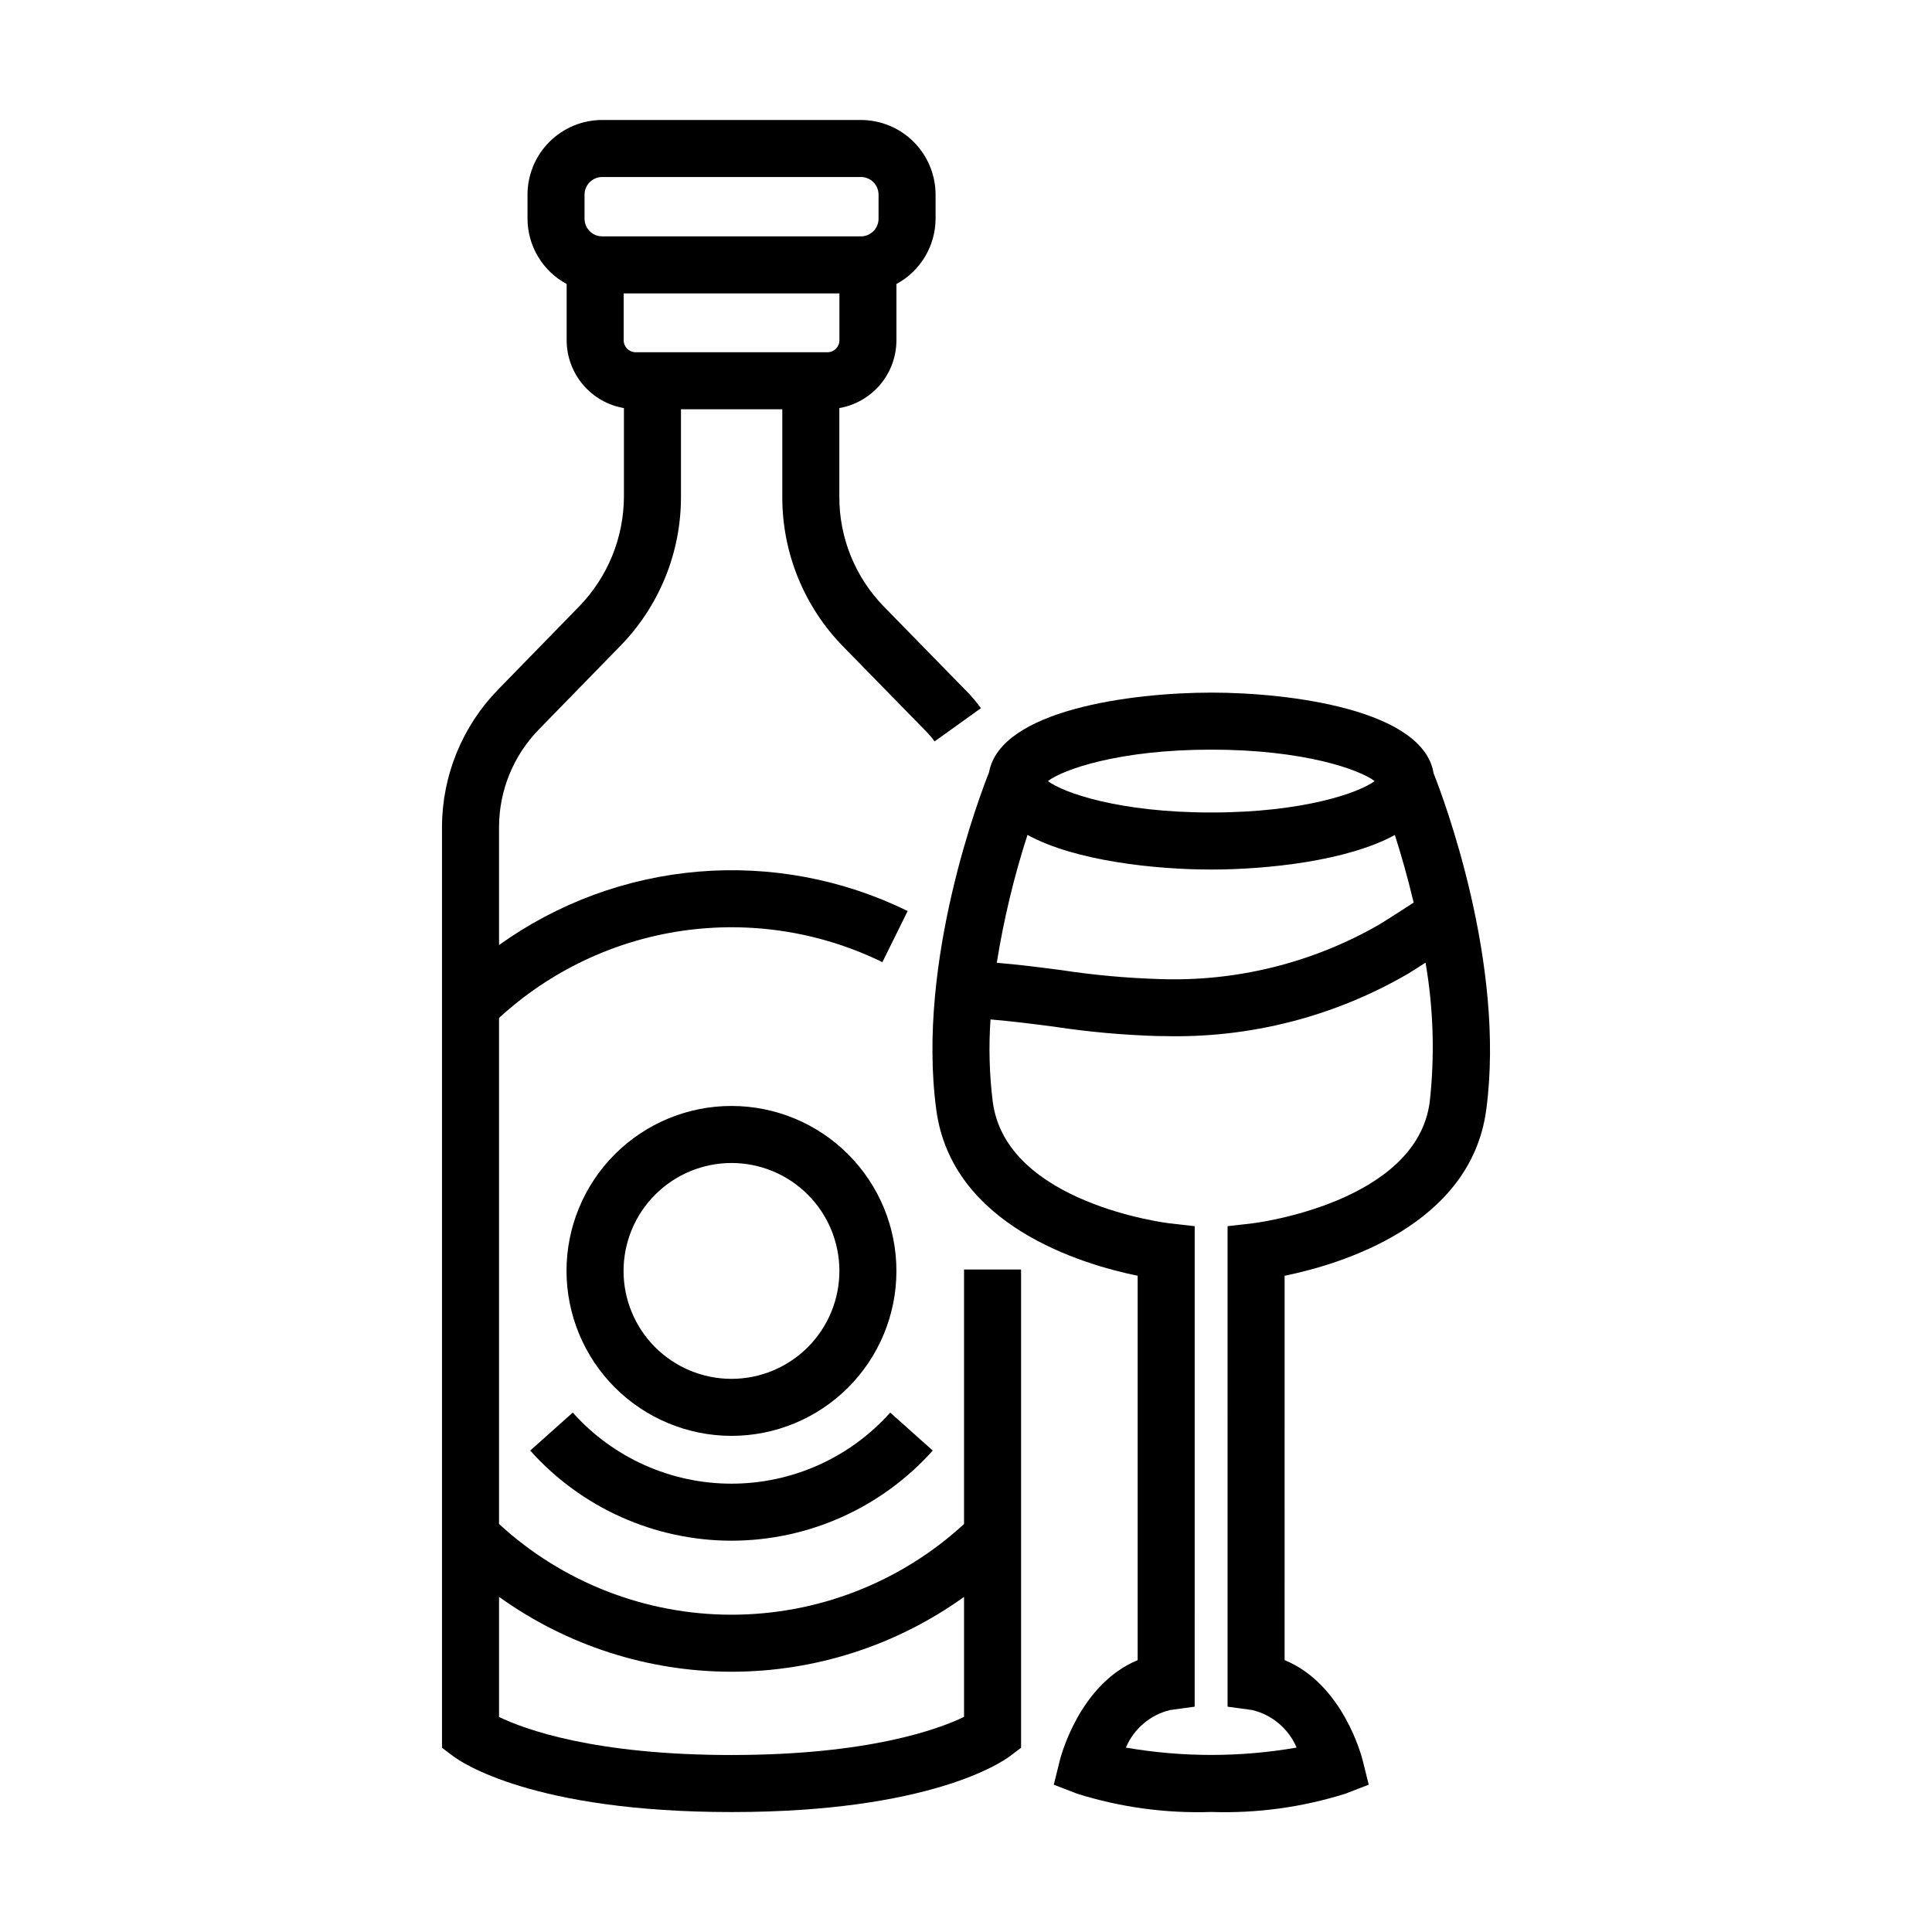 <?xml version="1.0" encoding="UTF-8"?>
<!-- Uploaded to: SVG Repo, www.svgrepo.com, Generator: SVG Repo Mixer Tools -->
<svg fill="#000000" width="800px" height="800px" version="1.1" viewBox="144 144 512 512" xmlns="http://www.w3.org/2000/svg">
 <g>
  <path d="m399.48 547.88c-16.797 15.457-38.789 24.035-61.617 24.035-22.828-0.004-44.82-8.586-61.613-24.047v-134.1c13.48-12.402 30.387-20.445 48.512-23.086 18.125-2.637 36.625 0.254 53.082 8.297l6.695-13.551c-17.18-8.422-36.32-12.031-55.391-10.445-19.066 1.59-37.348 8.316-52.898 19.465v-31.414c0.051-9.59 3.812-18.789 10.496-25.664l21.445-21.988c10.457-10.59 16.309-24.883 16.273-39.762v-23.152l26.852-0.004v23.156c-0.047 14.855 5.758 29.137 16.156 39.746l21.578 22.07c0.957 0.941 1.836 1.957 2.625 3.043l12.285-8.805v-0.004c-1.254-1.73-2.644-3.356-4.164-4.859l-21.512-22.012c-7.633-7.793-11.891-18.273-11.852-29.18v-23.473c4.231-0.738 8.062-2.945 10.832-6.227 2.766-3.285 4.289-7.438 4.301-11.734v-14.922c3.125-1.684 5.738-4.176 7.562-7.219 1.828-3.047 2.797-6.527 2.812-10.074v-6.391c-0.008-5.246-2.094-10.273-5.805-13.984-3.707-3.707-8.734-5.793-13.98-5.801h-68.574c-5.242 0.008-10.273 2.094-13.98 5.801-3.711 3.711-5.797 8.738-5.805 13.984v6.391c0.016 3.547 0.984 7.027 2.809 10.07 1.828 3.047 4.441 5.539 7.566 7.223v14.922c0.012 4.301 1.539 8.461 4.316 11.75 2.773 3.285 6.621 5.484 10.863 6.215v23.469c-0.039 10.914-4.328 21.383-11.961 29.188l-21.465 22.012 0.004 0.004c-9.43 9.703-14.73 22.68-14.793 36.211v244.14l3.008 2.269c2.008 1.512 21.121 14.77 73.723 14.77 52.547 0 71.703-13.254 73.715-14.766l3.016-2.269v-126.75h-15.113zm-100.57-352.3c0.008-2.578 2.094-4.668 4.672-4.672h68.574c2.578 0.004 4.664 2.094 4.668 4.672v6.391c-0.004 2.578-2.09 4.664-4.668 4.668h-68.574c-2.578-0.004-4.664-2.09-4.672-4.668zm10.375 26.176 57.168-0.004v12.434c-0.004 1.75-1.422 3.164-3.168 3.164h-50.832c-1.75 0-3.164-1.414-3.168-3.164zm28.582 387.34c-36.422 0-54.918-6.848-61.617-10.082v-31.836c17.953 12.902 39.504 19.844 61.613 19.848 22.109 0.004 43.66-6.934 61.617-19.832v31.801c-6.781 3.269-25.297 10.098-61.613 10.098z"/>
  <path d="m337.85 524.52c11.594 0 22.711-4.606 30.91-12.805 8.195-8.199 12.801-19.316 12.801-30.91s-4.606-22.715-12.805-30.91c-8.199-8.199-19.316-12.805-30.91-12.805s-22.711 4.606-30.91 12.805-12.805 19.316-12.805 30.91c0.016 11.59 4.625 22.703 12.82 30.898s19.309 12.805 30.898 12.816zm0-72.312v-0.004c7.586 0.004 14.859 3.016 20.223 8.379s8.375 12.641 8.375 20.223c0 7.586-3.016 14.859-8.379 20.223-5.363 5.363-12.637 8.379-20.223 8.379-7.586 0-14.859-3.016-20.223-8.379-5.363-5.363-8.375-12.637-8.375-20.223 0.008-7.582 3.023-14.852 8.387-20.215 5.363-5.363 12.633-8.379 20.215-8.387z"/>
  <path d="m337.85 552.3c20.367-0.012 39.766-8.699 53.336-23.887l-11.273-10.066h0.004c-10.699 11.988-26 18.84-42.066 18.84-16.062 0-31.367-6.852-42.062-18.84l-11.277 10.066c13.57 15.188 32.973 23.875 53.34 23.887z"/>
  <path d="m464.99 327.55c-21.031 0-55.898 4.555-58.891 21.148-2.188 5.481-19.281 49.898-13.98 89.355 4.074 30.699 38.52 41 53.371 44.035v101.87c-15.43 6.363-20.387 25.613-20.621 26.535l-1.605 6.469 6.219 2.402 0.004-0.004c11.48 3.602 23.484 5.234 35.508 4.828 12.023 0.406 24.031-1.227 35.508-4.828l6.219-2.402-1.605-6.469c-0.23-0.922-5.195-20.191-20.684-26.543l0.004-101.86c14.867-3.031 49.367-13.328 53.441-44.035 5.156-38.832-11.348-82.527-13.965-89.141-2.727-16.77-37.801-21.363-58.922-21.363zm-48.699 37.703c12.648 6.957 34.035 9.184 48.699 9.184 14.648 0 36.004-2.223 48.656-9.16 1.559 4.844 3.344 10.996 4.988 17.914-3.043 1.98-6.07 3.949-9.117 5.812v0.004c-17.758 10.219-38.035 15.223-58.504 14.445-8.578-0.27-17.133-1.051-25.613-2.344-5.648-0.742-11.43-1.477-17.238-1.965h-0.004c1.84-11.488 4.559-22.816 8.133-33.891zm48.699-22.59c24.496 0 39.227 5.254 43.297 8.328-4.07 3.074-18.801 8.328-43.297 8.328-24.492 0-39.223-5.254-43.293-8.328 4.07-3.074 18.801-8.328 43.293-8.328zm57.898 93.402c-3.547 26.762-46.445 32.074-46.867 32.121l-6.699 0.762-0.004 127.34 6.535 0.891c5.277 1.266 9.641 4.957 11.766 9.949-14.973 2.598-30.277 2.598-45.246 0.004 2.106-4.984 6.445-8.676 11.703-9.953l6.527-0.895 0.004-127.33-6.699-0.762c-0.434-0.051-43.23-5.238-46.805-32.137l-0.004-0.004c-0.906-7.258-1.109-14.59-0.605-21.887 5.629 0.465 11.352 1.199 16.945 1.93v0.004c9.094 1.375 18.258 2.199 27.449 2.469 0.496 0.004 0.992 0.004 1.492 0.004 22.809 0.617 45.336-5.16 65.035-16.68 1.449-0.887 2.91-1.855 4.363-2.781h0.004c2.106 12.207 2.477 24.648 1.105 36.957z"/>
 </g>
</svg>